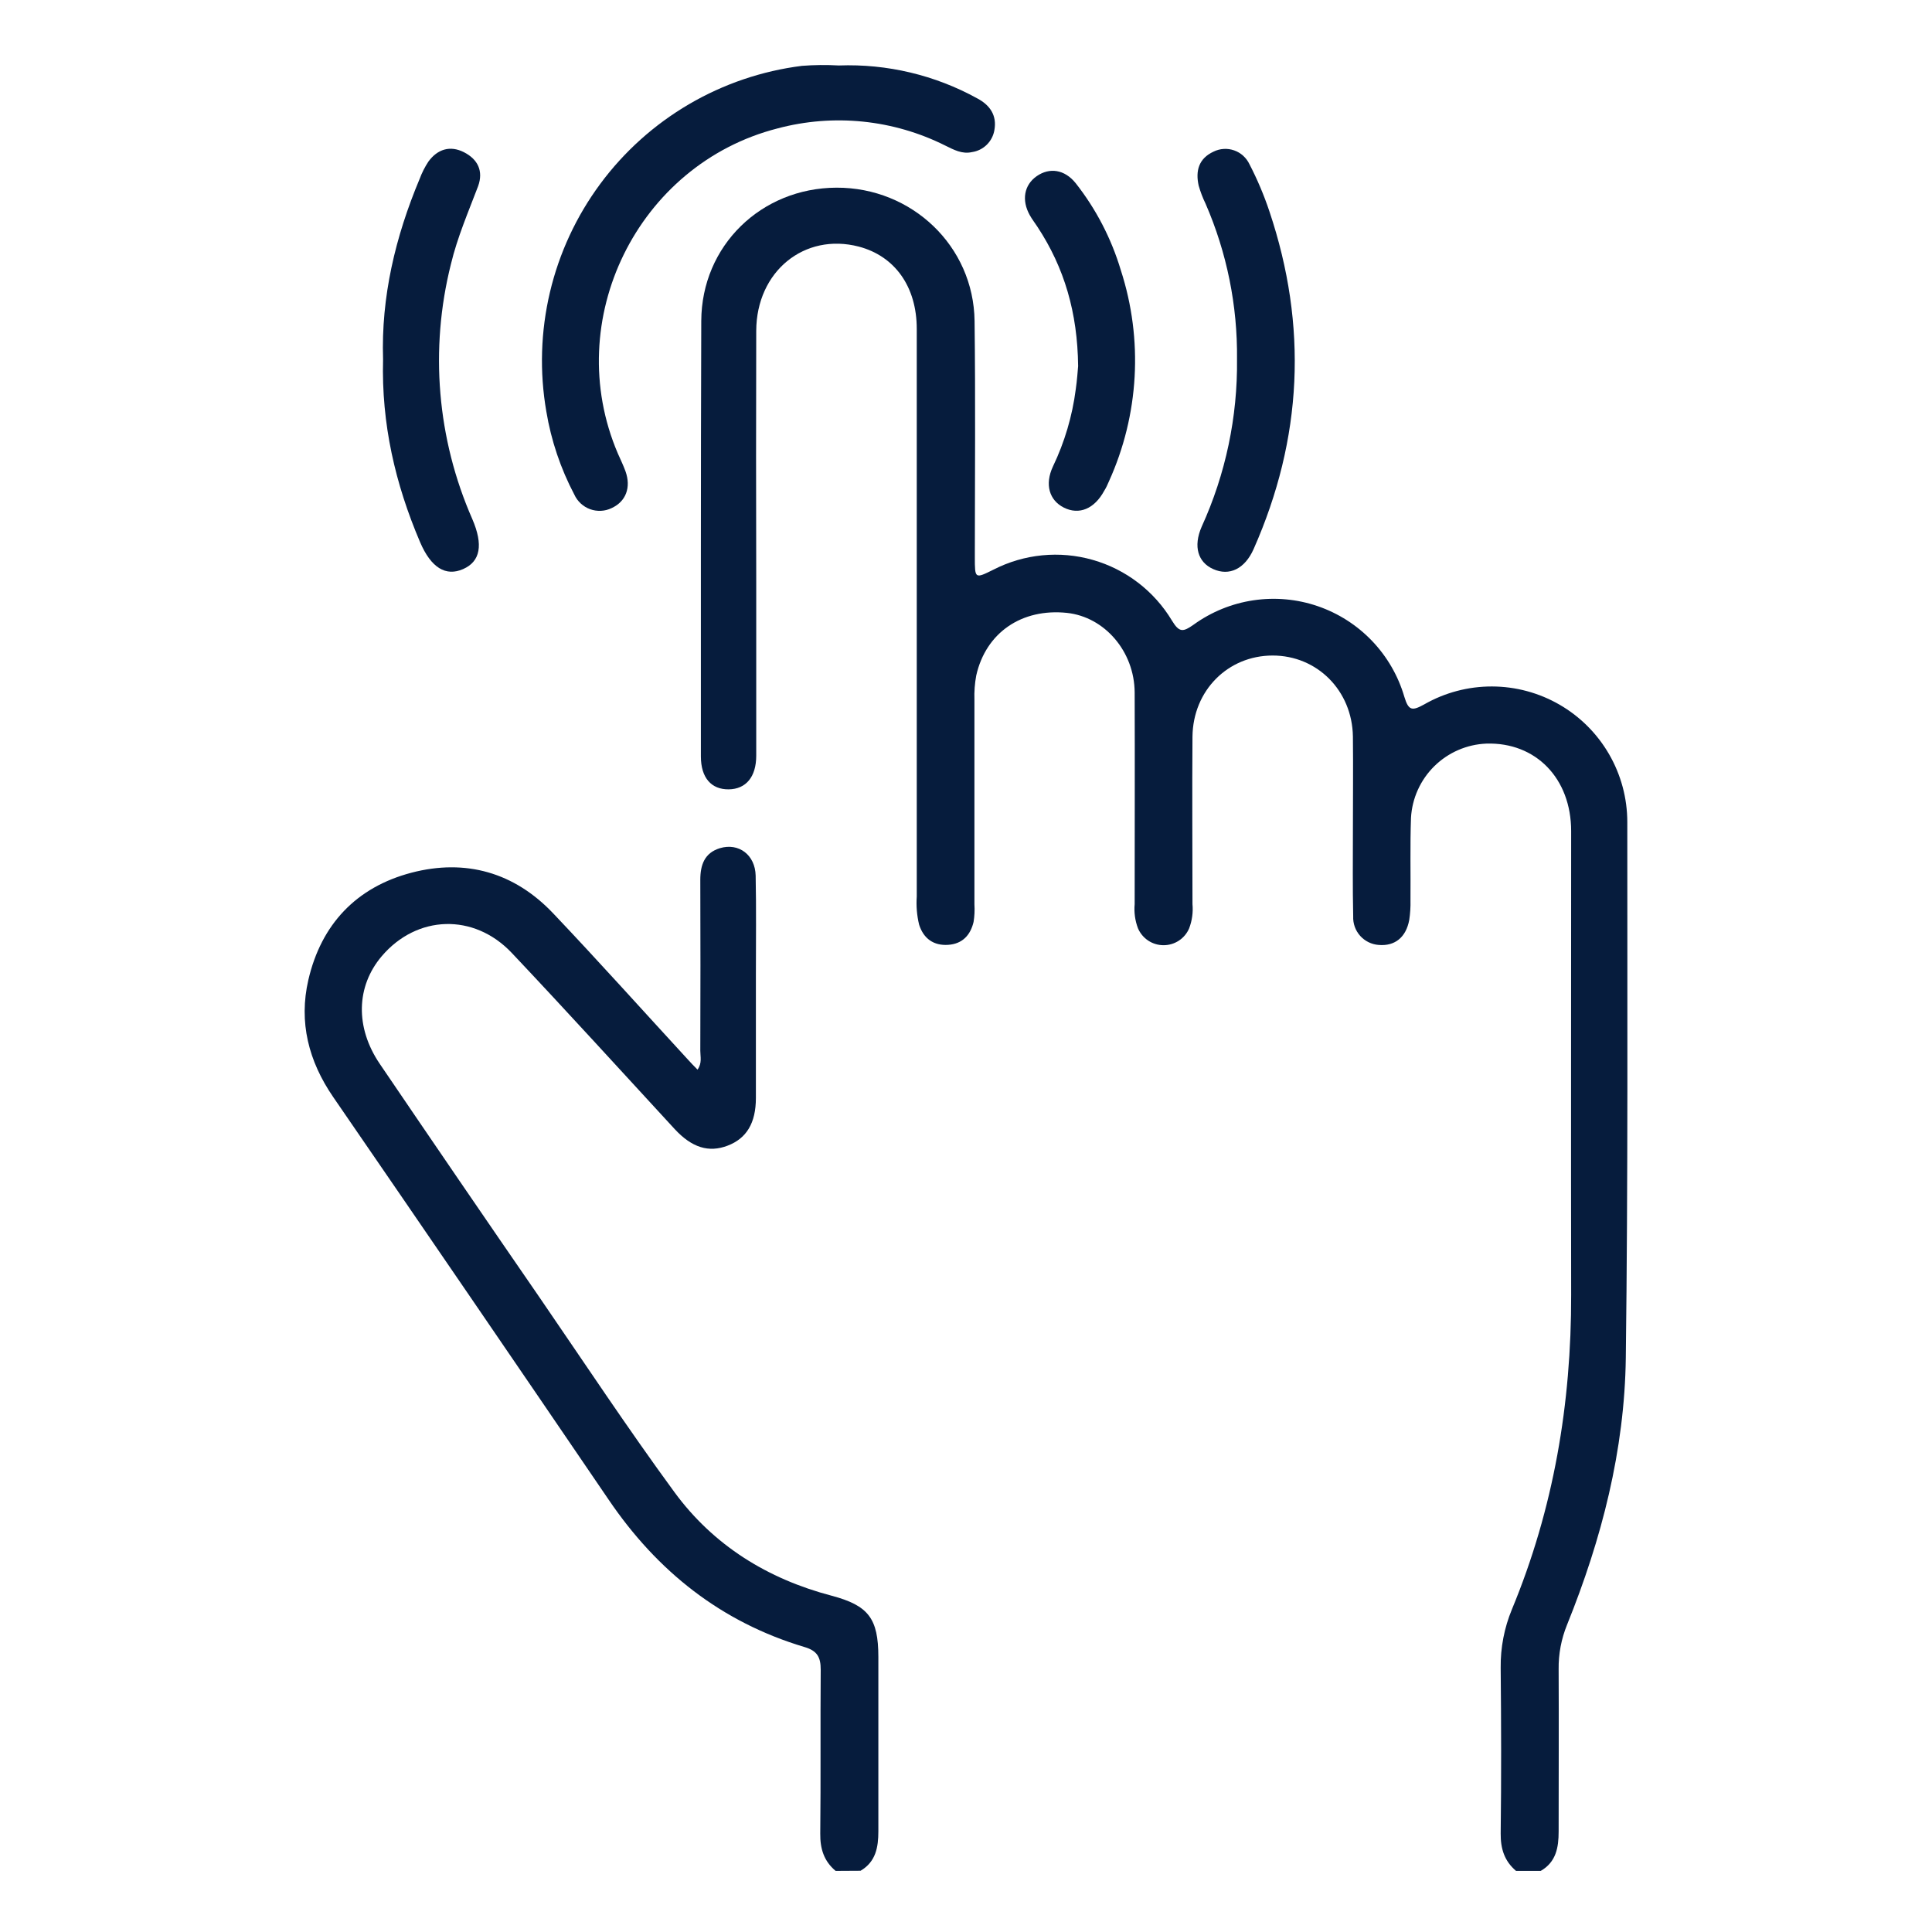 <svg xmlns="http://www.w3.org/2000/svg" width="80" height="80" viewBox="0 0 80 80" fill="none"><path d="M67.321 56.222C67.272 60.047 66.322 63.73 64.889 67.276C64.65 67.862 64.531 68.489 64.54 69.121C64.551 71.361 64.54 73.598 64.54 75.837C64.54 76.5 64.436 77.103 63.798 77.47H62.776C62.294 77.062 62.134 76.551 62.14 75.919C62.168 73.631 62.162 71.345 62.14 69.057C62.13 68.228 62.288 67.406 62.605 66.64C64.335 62.47 65.068 58.114 65.058 53.613C65.047 47.215 65.058 40.815 65.058 34.415C65.058 32.227 63.59 30.727 61.547 30.791C60.738 30.824 59.971 31.157 59.394 31.724C58.817 32.292 58.472 33.055 58.426 33.863C58.386 35.004 58.415 36.149 58.405 37.292C58.411 37.56 58.394 37.827 58.354 38.092C58.22 38.816 57.757 39.184 57.09 39.128C56.794 39.107 56.519 38.972 56.321 38.751C56.123 38.53 56.02 38.24 56.033 37.944C56.006 36.752 56.021 35.56 56.021 34.368C56.021 33.079 56.035 31.788 56.021 30.499C55.992 28.595 54.541 27.142 52.694 27.144C50.847 27.146 49.399 28.589 49.378 30.503C49.36 32.814 49.378 35.125 49.378 37.437C49.409 37.777 49.362 38.12 49.241 38.439C49.153 38.647 49.005 38.824 48.816 38.949C48.628 39.073 48.407 39.139 48.181 39.139C47.955 39.139 47.734 39.073 47.546 38.949C47.358 38.824 47.21 38.647 47.121 38.439C47 38.12 46.953 37.777 46.984 37.437C46.984 34.511 46.994 31.597 46.984 28.677C46.975 26.972 45.738 25.544 44.178 25.378C42.309 25.183 40.825 26.194 40.425 27.967C40.362 28.301 40.337 28.641 40.349 28.981C40.349 31.803 40.349 34.626 40.349 37.448C40.364 37.691 40.353 37.934 40.314 38.174C40.185 38.722 39.851 39.085 39.26 39.124C38.669 39.163 38.242 38.874 38.057 38.283C37.966 37.904 37.934 37.513 37.961 37.125C37.961 32.787 37.961 28.45 37.961 24.114C37.961 20.618 37.961 17.12 37.961 13.62C37.961 11.865 37.05 10.603 35.56 10.211C33.311 9.626 31.322 11.235 31.314 13.7C31.305 17.161 31.305 20.62 31.314 24.079C31.314 25.437 31.314 26.794 31.314 28.152C31.314 29.2 31.314 30.245 31.314 31.291C31.314 32.174 30.885 32.677 30.173 32.685C29.461 32.693 29.022 32.215 29.022 31.32C29.022 28.507 29.022 25.694 29.022 22.882C29.022 19.685 29.027 16.488 29.038 13.291C29.051 10.17 31.523 7.781 34.639 7.771C37.756 7.761 40.316 10.188 40.355 13.291C40.395 16.49 40.368 19.691 40.366 22.89V23.071C40.366 23.97 40.366 23.97 41.137 23.588C42.406 22.937 43.876 22.792 45.248 23.184C46.62 23.575 47.792 24.473 48.527 25.696C48.834 26.203 48.99 26.172 49.428 25.864C50.161 25.335 51.01 24.989 51.903 24.857C52.797 24.724 53.71 24.807 54.564 25.1C55.419 25.393 56.191 25.887 56.815 26.54C57.439 27.194 57.898 27.987 58.151 28.854C58.327 29.439 58.479 29.439 58.973 29.168C59.826 28.679 60.794 28.423 61.778 28.425C62.761 28.427 63.727 28.687 64.579 29.18C65.431 29.673 66.138 30.381 66.63 31.233C67.122 32.085 67.382 33.051 67.383 34.035C67.381 41.429 67.415 48.828 67.321 56.222Z" fill="#061C3D"></path><path d="M34.602 77.47C34.117 77.066 33.957 76.553 33.965 75.921C33.99 73.66 33.965 71.398 33.984 69.135C33.984 68.622 33.84 68.355 33.315 68.201C29.866 67.171 27.22 65.07 25.207 62.105C21.415 56.535 17.611 50.974 13.796 45.424C12.778 43.942 12.364 42.325 12.768 40.577C13.3 38.273 14.758 36.734 17.04 36.136C19.283 35.55 21.3 36.126 22.907 37.821C24.799 39.814 26.632 41.861 28.493 43.883C28.606 44.008 28.721 44.129 28.883 44.291C29.078 44.022 28.998 43.755 28.998 43.511C29.006 41.151 29.006 38.791 28.998 36.432C28.998 35.814 29.172 35.316 29.81 35.121C30.59 34.887 31.271 35.4 31.29 36.258C31.318 37.624 31.3 38.989 31.3 40.355C31.3 42.057 31.3 43.758 31.3 45.461C31.3 46.507 30.91 47.141 30.13 47.439C29.349 47.737 28.649 47.525 27.93 46.745C25.688 44.312 23.467 41.868 21.192 39.459C19.618 37.796 17.26 37.887 15.809 39.592C14.748 40.838 14.699 42.539 15.725 44.051C17.911 47.271 20.108 50.483 22.316 53.687C24.173 56.394 25.985 59.136 27.924 61.783C29.543 63.993 31.784 65.378 34.435 66.075C35.958 66.48 36.37 67.013 36.371 68.61C36.371 71.017 36.371 73.426 36.371 75.827C36.371 76.491 36.266 77.093 35.634 77.464L34.602 77.47Z" fill="#061C3D"></path><path d="M34.733 2.711C36.734 2.637 38.717 3.109 40.47 4.076C40.995 4.355 41.285 4.781 41.176 5.385C41.138 5.616 41.027 5.829 40.861 5.993C40.694 6.157 40.479 6.264 40.248 6.298C39.834 6.392 39.489 6.197 39.14 6.027C36.99 4.95 34.521 4.698 32.198 5.317C26.395 6.801 23.225 13.264 25.583 18.776C25.689 19.022 25.81 19.262 25.899 19.511C26.141 20.184 25.917 20.769 25.324 21.04C25.186 21.107 25.036 21.144 24.884 21.152C24.731 21.159 24.578 21.136 24.434 21.084C24.291 21.032 24.159 20.951 24.047 20.847C23.935 20.743 23.844 20.618 23.781 20.479C23.213 19.401 22.822 18.239 22.622 17.038C22.338 15.399 22.389 13.719 22.772 12.1C23.155 10.481 23.863 8.956 24.852 7.619C25.841 6.281 27.091 5.158 28.527 4.317C29.962 3.476 31.554 2.935 33.204 2.727C33.713 2.687 34.224 2.682 34.733 2.711Z" fill="#061C3D"></path><path d="M51.222 14.869C51.246 12.655 50.802 10.462 49.919 8.432C49.802 8.192 49.707 7.942 49.634 7.685C49.499 7.078 49.634 6.565 50.246 6.281C50.378 6.215 50.522 6.176 50.669 6.167C50.816 6.157 50.964 6.178 51.103 6.227C51.242 6.275 51.37 6.351 51.479 6.451C51.588 6.55 51.676 6.67 51.739 6.803C52.064 7.431 52.34 8.083 52.564 8.754C54.155 13.496 53.937 18.157 51.91 22.735C51.545 23.557 50.904 23.865 50.235 23.564C49.608 23.285 49.4 22.632 49.759 21.809C50.751 19.631 51.25 17.262 51.222 14.869Z" fill="#061C3D"></path><path d="M15.862 14.879C15.778 12.3 16.369 9.807 17.376 7.408C17.469 7.157 17.59 6.918 17.737 6.694C18.113 6.175 18.64 6.011 19.213 6.304C19.787 6.597 20.023 7.084 19.798 7.708C19.393 8.775 18.938 9.825 18.671 10.94C17.787 14.459 18.098 18.171 19.557 21.493C20.017 22.56 19.894 23.248 19.178 23.564C18.462 23.88 17.848 23.514 17.392 22.443C16.366 20.036 15.79 17.551 15.862 14.879Z" fill="#061C3D"></path><path d="M44.643 15.161C44.619 12.946 44.073 11.087 42.961 9.396C42.856 9.234 42.735 9.08 42.641 8.91C42.292 8.288 42.407 7.656 42.93 7.293C43.453 6.93 44.077 7.008 44.541 7.584C45.385 8.656 46.019 9.879 46.41 11.186C47.342 14.059 47.167 17.177 45.92 19.929C45.862 20.063 45.803 20.198 45.725 20.319C45.319 21.072 44.684 21.335 44.052 21.019C43.453 20.718 43.25 20.065 43.599 19.318C44.083 18.309 44.402 17.229 44.545 16.119C44.6 15.741 44.625 15.354 44.643 15.161Z" fill="#061C3D"></path></svg>